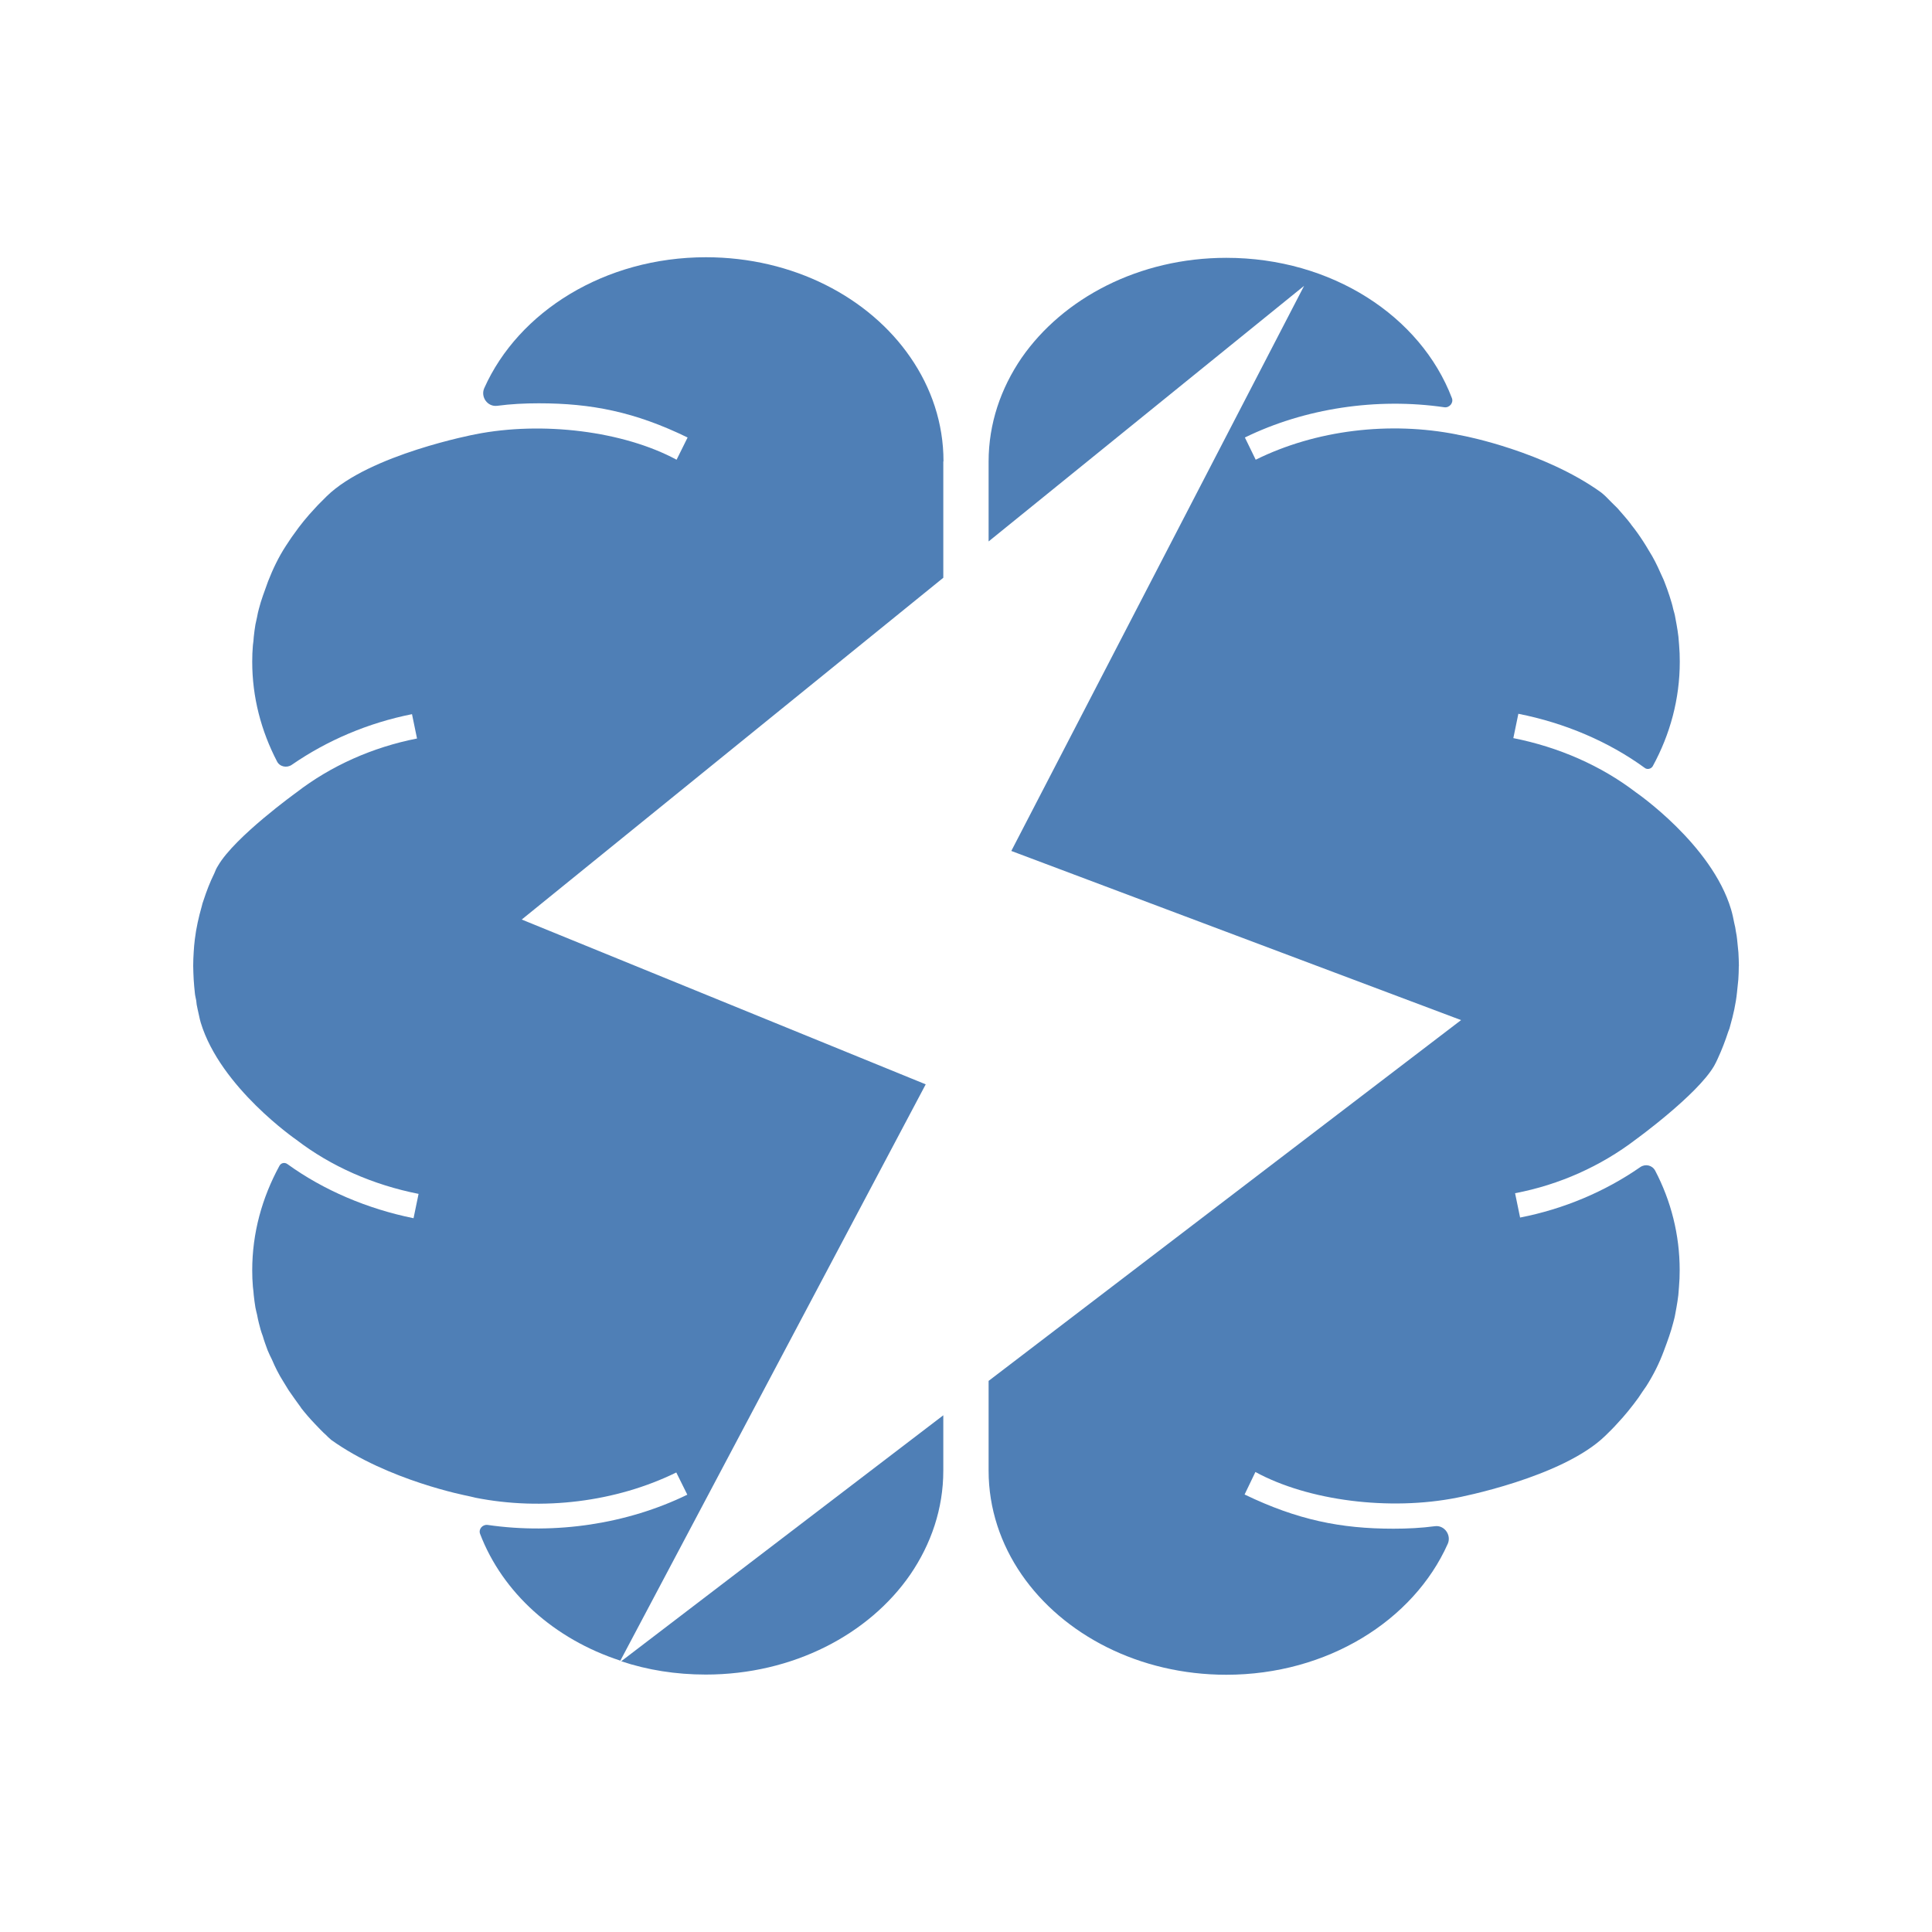 <?xml version="1.0" encoding="UTF-8"?><svg id="Calque_1" xmlns="http://www.w3.org/2000/svg" viewBox="0 0 200 200"><defs><style>.cls-1{fill:#4f7fb6;stroke-width:0px;}</style></defs><path class="cls-1" d="m180,99.99c0,.47-.02.95-.05,1.42l-.14,1.35c-.12,1.16-.38,2.3-.69,3.39-.05.24-.12.43-.21.64-.31.95-.66,1.87-1.09,2.8-.12.26-.24.52-.38.76-1.76,3.01-8.12,7.62-8.12,7.62-3.58,2.73-7.88,4.68-12.48,5.55l.52,2.52c4.51-.88,8.78-2.68,12.44-5.22.52-.36,1.23-.21,1.54.36,1.64,3.13,2.54,6.64,2.54,10.3,0,.59-.02,1.14-.07,1.71-.02.31-.05.59-.07.88-.05.43-.12.85-.19,1.26-.05.26-.1.52-.14.76-.05.31-.14.59-.21.88-.24.93-.55,1.78-.95,2.85-.47,1.28-1.09,2.52-1.83,3.68-.26.38-.55.78-.81,1.19-.69.95-1.4,1.83-2.18,2.66-.4.45-.81.85-1.23,1.26-4.46,4.37-15.38,6.43-15.38,6.43-6.95,1.38-15.38.33-20.86-2.66l-1.12,2.33c5.46,2.63,9.94,3.54,15.4,3.54,1.45,0,2.89-.07,4.32-.26.97-.12,1.71.93,1.31,1.83-3.54,7.93-12.46,13.55-22.92,13.55-9.02,0-16.9-4.15-21.19-10.37-2.16-3.13-3.42-6.83-3.42-10.75v-9.3l48.91-37.35-46.56-17.51,30.31-58.5-32.66,26.46v-8.26c0-3.94,1.26-7.59,3.42-10.75,4.3-6.19,12.17-10.35,21.19-10.35,10.92,0,20.12,6.05,23.35,14.52.19.5-.26,1.02-.78.95-7-1.02-14.45.1-20.65,3.13l1.12,2.3c6.24-3.09,13.88-3.99,20.84-2.61l.07.02c.24.05.45.09.71.14,0,0,8.21,1.59,14.1,5.81.17.12.33.28.5.43.43.43.81.83,1.23,1.23.47.55.97,1.09,1.4,1.66v.02c.45.55.88,1.16,1.28,1.78.21.31.38.62.57.93.47.74.85,1.5,1.19,2.28.14.33.31.64.43.97.19.47.36.97.52,1.45.14.45.29.9.38,1.35.07.26.17.57.21.85.05.24.1.5.14.76.07.4.14.81.19,1.26l.07.85c.05.57.07,1.14.07,1.73,0,3.87-1,7.52-2.8,10.82-.17.28-.57.38-.83.17-3.75-2.73-8.28-4.65-13.08-5.6l-.52,2.52c4.7.93,9.07,2.85,12.67,5.6,0,0,7.86,5.39,9.87,12.13.14.47.24.95.33,1.42.07.28.14.59.17.88.05.26.1.52.12.76.05.47.1.93.14,1.4.02.45.05.95.05,1.4Z"/><path class="cls-1" d="m97.65,47.78v12.03l-43.64,35.38,41.82,17.06-31.61,59.66c-6.86-2.23-12.2-7.05-14.52-13.12-.19-.5.26-1,.78-.93,7.03,1.02,14.45-.1,20.67-3.13l-1.14-2.3c-6.24,3.06-13.86,3.99-20.81,2.61l-.07-.02c-.24-.05-.48-.12-.74-.17,0,0-8.21-1.57-14.1-5.79-.14-.14-.33-.28-.48-.45-.45-.4-.83-.81-1.23-1.23-.5-.52-.97-1.07-1.42-1.64v-.02c-.43-.57-.85-1.19-1.28-1.8-.19-.31-.38-.62-.57-.93-.45-.71-.83-1.47-1.16-2.25-.17-.33-.31-.64-.45-.97-.17-.47-.36-.97-.5-1.47-.17-.43-.29-.88-.4-1.33-.07-.28-.14-.59-.19-.88-.05-.21-.12-.47-.17-.74-.07-.4-.12-.83-.17-1.26-.02-.28-.05-.57-.09-.88-.05-.57-.07-1.12-.07-1.71,0-3.87,1.02-7.52,2.82-10.82.17-.31.55-.38.83-.17,3.75,2.71,8.28,4.63,13.05,5.6l.52-2.52c-4.7-.93-9.07-2.85-12.65-5.6,0,0-7.86-5.41-9.9-12.13-.14-.47-.21-.95-.33-1.42-.07-.28-.12-.59-.14-.88-.05-.26-.12-.52-.14-.78-.05-.45-.09-.93-.12-1.38-.02-.47-.05-.95-.05-1.42s.02-.95.05-1.4c.02-.47.07-.9.12-1.35.14-1.16.4-2.3.71-3.39.05-.24.12-.45.19-.64.31-.95.66-1.87,1.12-2.8.1-.26.21-.52.38-.78,1.73-2.99,8.12-7.59,8.12-7.59,3.56-2.75,7.88-4.68,12.48-5.58l-.52-2.52c-4.53.9-8.78,2.71-12.44,5.24-.52.36-1.26.21-1.54-.36-1.64-3.16-2.56-6.64-2.56-10.3,0-.59.02-1.16.07-1.71.05-.31.07-.59.09-.88.05-.45.1-.85.17-1.26.05-.26.12-.52.17-.78.05-.31.12-.59.19-.85.24-.95.57-1.78.95-2.85.5-1.28,1.09-2.52,1.85-3.68.26-.38.52-.81.81-1.19.66-.95,1.38-1.83,2.18-2.68.38-.43.81-.83,1.23-1.26,4.44-4.34,15.38-6.41,15.38-6.41,6.95-1.38,15.35-.33,20.84,2.63l1.14-2.3c-5.46-2.66-9.97-3.54-15.4-3.54-1.47,0-2.89.07-4.32.26-1,.12-1.73-.93-1.33-1.83,3.54-7.93,12.48-13.55,22.95-13.55,9.02,0,16.9,4.15,21.17,10.37,2.16,3.13,3.42,6.81,3.42,10.75Z"/><path class="cls-1" d="m64.31,171.97l33.34-25.46v5.74c0,3.92-1.26,7.59-3.42,10.75-4.27,6.19-12.15,10.35-21.17,10.35-3.08,0-6.05-.47-8.76-1.38Z"/></svg>